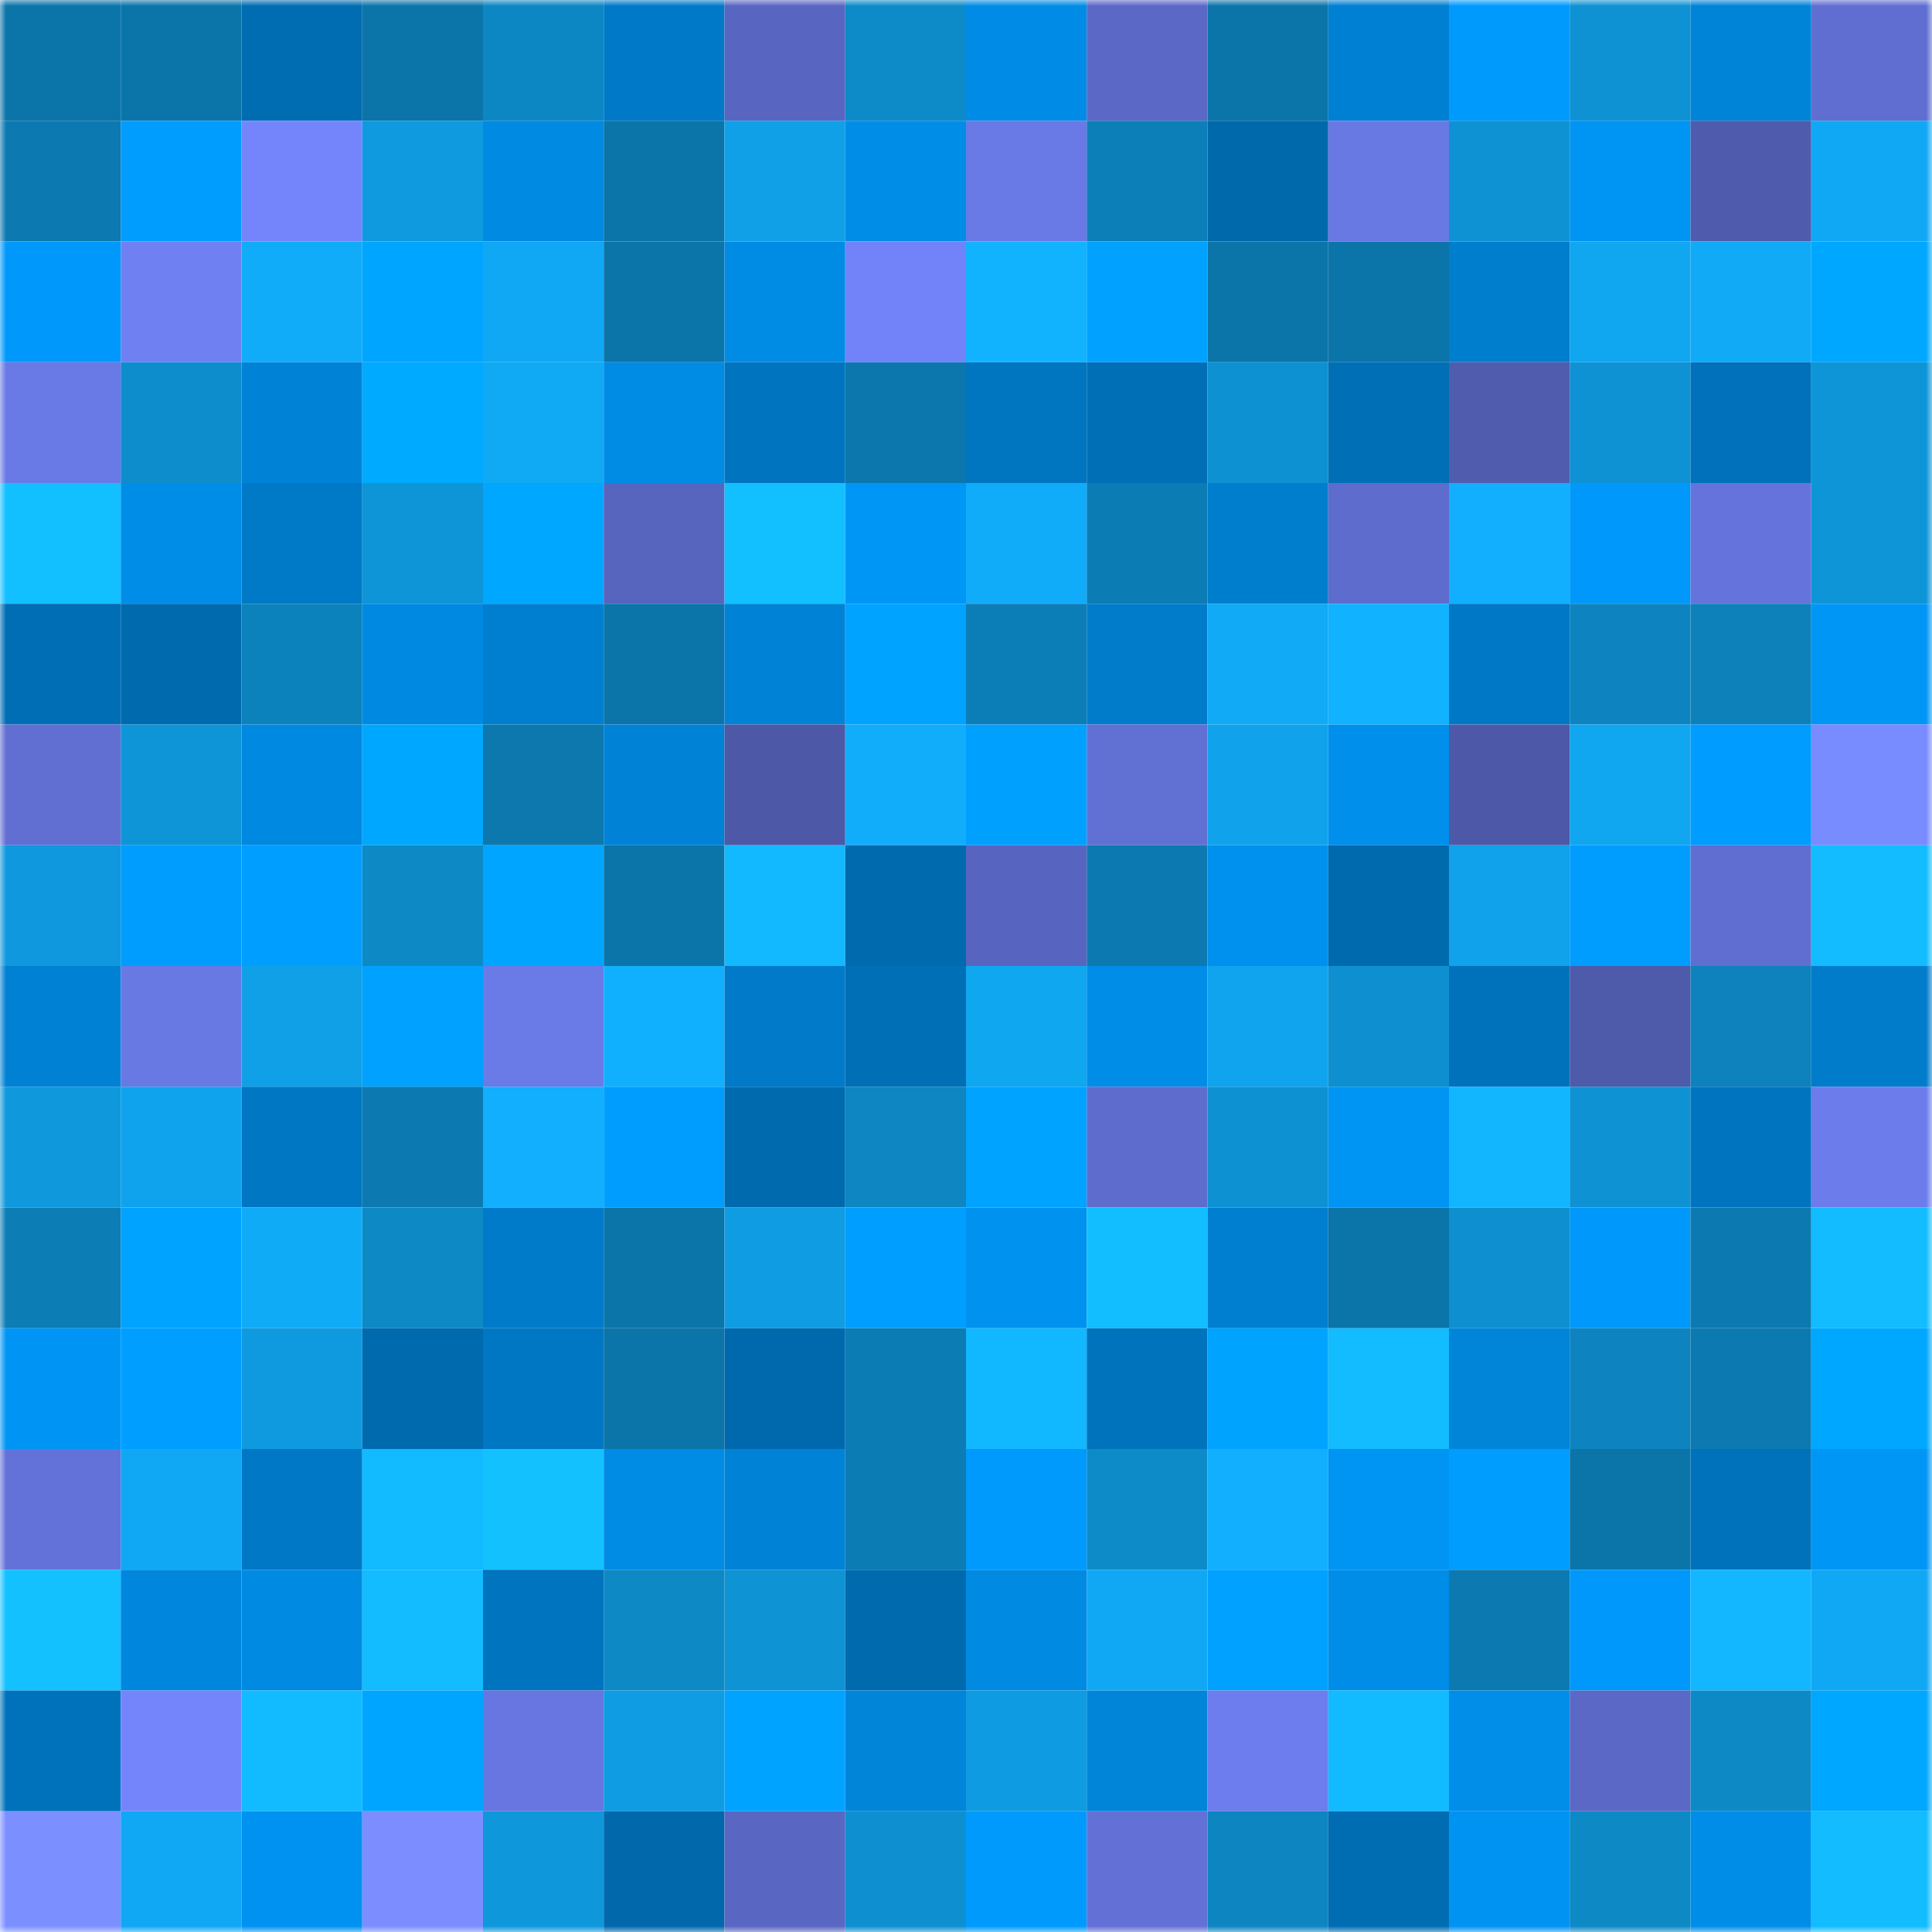 <svg viewBox="0 0 160 160" fill="none" role="img" xmlns="http://www.w3.org/2000/svg" width="240" height="240" name="ens%2Clisafiitt.eth"><mask id="77679844" mask-type="alpha" maskUnits="userSpaceOnUse" x="0" y="0" width="160" height="160"><rect width="160" height="160" fill="#FFFFFF"></rect></mask><g mask="url(#77679844)"><rect x="0" y="0" width="10" height="10" fill="#0b75aa"></rect><rect x="10" y="0" width="10" height="10" fill="#0b75aa"></rect><rect x="20" y="0" width="10" height="10" fill="#006cb1"></rect><rect x="30" y="0" width="10" height="10" fill="#0b75aa"></rect><rect x="40" y="0" width="10" height="10" fill="#0d87c4"></rect><rect x="50" y="0" width="10" height="10" fill="#007ac8"></rect><rect x="60" y="0" width="10" height="10" fill="#5866c1"></rect><rect x="70" y="0" width="10" height="10" fill="#0d8bc9"></rect><rect x="80" y="0" width="10" height="10" fill="#008ce6"></rect><rect x="90" y="0" width="10" height="10" fill="#5b68c6"></rect><rect x="100" y="0" width="10" height="10" fill="#0b75aa"></rect><rect x="110" y="0" width="10" height="10" fill="#0080d2"></rect><rect x="120" y="0" width="10" height="10" fill="#009afd"></rect><rect x="130" y="0" width="10" height="10" fill="#0e92d4"></rect><rect x="140" y="0" width="10" height="10" fill="#0084d8"></rect><rect x="150" y="0" width="10" height="10" fill="#5f6ed0"></rect><rect x="0" y="10" width="10" height="10" fill="#0c79b0"></rect><rect x="10" y="10" width="10" height="10" fill="#009dff"></rect><rect x="20" y="10" width="10" height="10" fill="#7485fc"></rect><rect x="30" y="10" width="10" height="10" fill="#0f9adf"></rect><rect x="40" y="10" width="10" height="10" fill="#008ae2"></rect><rect x="50" y="10" width="10" height="10" fill="#0b75aa"></rect><rect x="60" y="10" width="10" height="10" fill="#0fa0e8"></rect><rect x="70" y="10" width="10" height="10" fill="#008de8"></rect><rect x="80" y="10" width="10" height="10" fill="#6979e5"></rect><rect x="90" y="10" width="10" height="10" fill="#0c7fb8"></rect><rect x="100" y="10" width="10" height="10" fill="#0069ac"></rect><rect x="110" y="10" width="10" height="10" fill="#6979e4"></rect><rect x="120" y="10" width="10" height="10" fill="#0e92d4"></rect><rect x="130" y="10" width="10" height="10" fill="#0094f3"></rect><rect x="140" y="10" width="10" height="10" fill="#4f5bac"></rect><rect x="150" y="10" width="10" height="10" fill="#10a8f4"></rect><rect x="0" y="20" width="10" height="10" fill="#0099fb"></rect><rect x="10" y="20" width="10" height="10" fill="#6f80f2"></rect><rect x="20" y="20" width="10" height="10" fill="#11acf9"></rect><rect x="30" y="20" width="10" height="10" fill="#00a5ff"></rect><rect x="40" y="20" width="10" height="10" fill="#10a8f4"></rect><rect x="50" y="20" width="10" height="10" fill="#0b75aa"></rect><rect x="60" y="20" width="10" height="10" fill="#008ce5"></rect><rect x="70" y="20" width="10" height="10" fill="#7283f9"></rect><rect x="80" y="20" width="10" height="10" fill="#11b3ff"></rect><rect x="90" y="20" width="10" height="10" fill="#00a1ff"></rect><rect x="100" y="20" width="10" height="10" fill="#0b75aa"></rect><rect x="110" y="20" width="10" height="10" fill="#0b75aa"></rect><rect x="120" y="20" width="10" height="10" fill="#007ece"></rect><rect x="130" y="20" width="10" height="10" fill="#10a6f0"></rect><rect x="140" y="20" width="10" height="10" fill="#10aaf7"></rect><rect x="150" y="20" width="10" height="10" fill="#00a7ff"></rect><rect x="0" y="30" width="10" height="10" fill="#6979e5"></rect><rect x="10" y="30" width="10" height="10" fill="#0e8dcd"></rect><rect x="20" y="30" width="10" height="10" fill="#0083d7"></rect><rect x="30" y="30" width="10" height="10" fill="#00aaff"></rect><rect x="40" y="30" width="10" height="10" fill="#10a9f4"></rect><rect x="50" y="30" width="10" height="10" fill="#008be4"></rect><rect x="60" y="30" width="10" height="10" fill="#0074bf"></rect><rect x="70" y="30" width="10" height="10" fill="#0b77ad"></rect><rect x="80" y="30" width="10" height="10" fill="#0075c0"></rect><rect x="90" y="30" width="10" height="10" fill="#006fb6"></rect><rect x="100" y="30" width="10" height="10" fill="#0e91d2"></rect><rect x="110" y="30" width="10" height="10" fill="#006fb6"></rect><rect x="120" y="30" width="10" height="10" fill="#505daf"></rect><rect x="130" y="30" width="10" height="10" fill="#0e92d4"></rect><rect x="140" y="30" width="10" height="10" fill="#0071ba"></rect><rect x="150" y="30" width="10" height="10" fill="#0e95d8"></rect><rect x="0" y="40" width="10" height="10" fill="#12c0ff"></rect><rect x="10" y="40" width="10" height="10" fill="#008de8"></rect><rect x="20" y="40" width="10" height="10" fill="#0079c6"></rect><rect x="30" y="40" width="10" height="10" fill="#0e95d8"></rect><rect x="40" y="40" width="10" height="10" fill="#00a7ff"></rect><rect x="50" y="40" width="10" height="10" fill="#5865bf"></rect><rect x="60" y="40" width="10" height="10" fill="#12c0ff"></rect><rect x="70" y="40" width="10" height="10" fill="#0096f6"></rect><rect x="80" y="40" width="10" height="10" fill="#11acf9"></rect><rect x="90" y="40" width="10" height="10" fill="#0c7cb4"></rect><rect x="100" y="40" width="10" height="10" fill="#007ece"></rect><rect x="110" y="40" width="10" height="10" fill="#5e6ccd"></rect><rect x="120" y="40" width="10" height="10" fill="#11affd"></rect><rect x="130" y="40" width="10" height="10" fill="#0098fa"></rect><rect x="140" y="40" width="10" height="10" fill="#6574dc"></rect><rect x="150" y="40" width="10" height="10" fill="#0e95d8"></rect><rect x="0" y="50" width="10" height="10" fill="#006eb5"></rect><rect x="10" y="50" width="10" height="10" fill="#006aaf"></rect><rect x="20" y="50" width="10" height="10" fill="#0c82bc"></rect><rect x="30" y="50" width="10" height="10" fill="#0089e1"></rect><rect x="40" y="50" width="10" height="10" fill="#007fd1"></rect><rect x="50" y="50" width="10" height="10" fill="#0b75aa"></rect><rect x="60" y="50" width="10" height="10" fill="#0083d7"></rect><rect x="70" y="50" width="10" height="10" fill="#00a3ff"></rect><rect x="80" y="50" width="10" height="10" fill="#0c7eb7"></rect><rect x="90" y="50" width="10" height="10" fill="#007ccb"></rect><rect x="100" y="50" width="10" height="10" fill="#10aaf6"></rect><rect x="110" y="50" width="10" height="10" fill="#11b2ff"></rect><rect x="120" y="50" width="10" height="10" fill="#0078c5"></rect><rect x="130" y="50" width="10" height="10" fill="#0d84bf"></rect><rect x="140" y="50" width="10" height="10" fill="#0c81ba"></rect><rect x="150" y="50" width="10" height="10" fill="#0096f6"></rect><rect x="0" y="60" width="10" height="10" fill="#616fd3"></rect><rect x="10" y="60" width="10" height="10" fill="#0e95d8"></rect><rect x="20" y="60" width="10" height="10" fill="#0089e1"></rect><rect x="30" y="60" width="10" height="10" fill="#00a7ff"></rect><rect x="40" y="60" width="10" height="10" fill="#0c78ae"></rect><rect x="50" y="60" width="10" height="10" fill="#0082d6"></rect><rect x="60" y="60" width="10" height="10" fill="#4d58a7"></rect><rect x="70" y="60" width="10" height="10" fill="#11adfb"></rect><rect x="80" y="60" width="10" height="10" fill="#00a0ff"></rect><rect x="90" y="60" width="10" height="10" fill="#6170d3"></rect><rect x="100" y="60" width="10" height="10" fill="#10a3ec"></rect><rect x="110" y="60" width="10" height="10" fill="#008feb"></rect><rect x="120" y="60" width="10" height="10" fill="#4d59a8"></rect><rect x="130" y="60" width="10" height="10" fill="#10a6f0"></rect><rect x="140" y="60" width="10" height="10" fill="#009cff"></rect><rect x="150" y="60" width="10" height="10" fill="#788bff"></rect><rect x="0" y="70" width="10" height="10" fill="#0f98dd"></rect><rect x="10" y="70" width="10" height="10" fill="#009dff"></rect><rect x="20" y="70" width="10" height="10" fill="#009fff"></rect><rect x="30" y="70" width="10" height="10" fill="#0d89c6"></rect><rect x="40" y="70" width="10" height="10" fill="#00a5ff"></rect><rect x="50" y="70" width="10" height="10" fill="#0b75aa"></rect><rect x="60" y="70" width="10" height="10" fill="#12b9ff"></rect><rect x="70" y="70" width="10" height="10" fill="#006aaf"></rect><rect x="80" y="70" width="10" height="10" fill="#5865c0"></rect><rect x="90" y="70" width="10" height="10" fill="#0c7ab1"></rect><rect x="100" y="70" width="10" height="10" fill="#0090ed"></rect><rect x="110" y="70" width="10" height="10" fill="#006aaf"></rect><rect x="120" y="70" width="10" height="10" fill="#10a2ea"></rect><rect x="130" y="70" width="10" height="10" fill="#009dff"></rect><rect x="140" y="70" width="10" height="10" fill="#5f6ed0"></rect><rect x="150" y="70" width="10" height="10" fill="#12bcff"></rect><rect x="0" y="80" width="10" height="10" fill="#0081d3"></rect><rect x="10" y="80" width="10" height="10" fill="#6979e4"></rect><rect x="20" y="80" width="10" height="10" fill="#0fa0e7"></rect><rect x="30" y="80" width="10" height="10" fill="#00a1ff"></rect><rect x="40" y="80" width="10" height="10" fill="#6a7ae7"></rect><rect x="50" y="80" width="10" height="10" fill="#11b0ff"></rect><rect x="60" y="80" width="10" height="10" fill="#007ac9"></rect><rect x="70" y="80" width="10" height="10" fill="#006fb6"></rect><rect x="80" y="80" width="10" height="10" fill="#10a7f1"></rect><rect x="90" y="80" width="10" height="10" fill="#008de8"></rect><rect x="100" y="80" width="10" height="10" fill="#10a4ee"></rect><rect x="110" y="80" width="10" height="10" fill="#0e90d0"></rect><rect x="120" y="80" width="10" height="10" fill="#0072bb"></rect><rect x="130" y="80" width="10" height="10" fill="#4e5aaa"></rect><rect x="140" y="80" width="10" height="10" fill="#0d82bd"></rect><rect x="150" y="80" width="10" height="10" fill="#007ccb"></rect><rect x="0" y="90" width="10" height="10" fill="#0f98dc"></rect><rect x="10" y="90" width="10" height="10" fill="#10a3ed"></rect><rect x="20" y="90" width="10" height="10" fill="#0077c3"></rect><rect x="30" y="90" width="10" height="10" fill="#0c7ab1"></rect><rect x="40" y="90" width="10" height="10" fill="#11affd"></rect><rect x="50" y="90" width="10" height="10" fill="#009dff"></rect><rect x="60" y="90" width="10" height="10" fill="#006aaf"></rect><rect x="70" y="90" width="10" height="10" fill="#0d86c2"></rect><rect x="80" y="90" width="10" height="10" fill="#00a3ff"></rect><rect x="90" y="90" width="10" height="10" fill="#5e6ccd"></rect><rect x="100" y="90" width="10" height="10" fill="#0e91d2"></rect><rect x="110" y="90" width="10" height="10" fill="#0094f3"></rect><rect x="120" y="90" width="10" height="10" fill="#11b6ff"></rect><rect x="130" y="90" width="10" height="10" fill="#0e92d4"></rect><rect x="140" y="90" width="10" height="10" fill="#0074bf"></rect><rect x="150" y="90" width="10" height="10" fill="#6c7ceb"></rect><rect x="0" y="100" width="10" height="10" fill="#0c7db5"></rect><rect x="10" y="100" width="10" height="10" fill="#00a3ff"></rect><rect x="20" y="100" width="10" height="10" fill="#10abf7"></rect><rect x="30" y="100" width="10" height="10" fill="#0d89c6"></rect><rect x="40" y="100" width="10" height="10" fill="#007bca"></rect><rect x="50" y="100" width="10" height="10" fill="#0b75aa"></rect><rect x="60" y="100" width="10" height="10" fill="#0f9ce2"></rect><rect x="70" y="100" width="10" height="10" fill="#009fff"></rect><rect x="80" y="100" width="10" height="10" fill="#0092ef"></rect><rect x="90" y="100" width="10" height="10" fill="#12beff"></rect><rect x="100" y="100" width="10" height="10" fill="#007ecf"></rect><rect x="110" y="100" width="10" height="10" fill="#0b75aa"></rect><rect x="120" y="100" width="10" height="10" fill="#0e8fcf"></rect><rect x="130" y="100" width="10" height="10" fill="#0098fa"></rect><rect x="140" y="100" width="10" height="10" fill="#0c7ab1"></rect><rect x="150" y="100" width="10" height="10" fill="#12bcff"></rect><rect x="0" y="110" width="10" height="10" fill="#0095f5"></rect><rect x="10" y="110" width="10" height="10" fill="#009fff"></rect><rect x="20" y="110" width="10" height="10" fill="#0f9adf"></rect><rect x="30" y="110" width="10" height="10" fill="#006aaf"></rect><rect x="40" y="110" width="10" height="10" fill="#0077c3"></rect><rect x="50" y="110" width="10" height="10" fill="#0b75aa"></rect><rect x="60" y="110" width="10" height="10" fill="#0069ad"></rect><rect x="70" y="110" width="10" height="10" fill="#0c7cb4"></rect><rect x="80" y="110" width="10" height="10" fill="#12b8ff"></rect><rect x="90" y="110" width="10" height="10" fill="#0073bd"></rect><rect x="100" y="110" width="10" height="10" fill="#00a4ff"></rect><rect x="110" y="110" width="10" height="10" fill="#12bcff"></rect><rect x="120" y="110" width="10" height="10" fill="#0085d9"></rect><rect x="130" y="110" width="10" height="10" fill="#0d84bf"></rect><rect x="140" y="110" width="10" height="10" fill="#0c7ab1"></rect><rect x="150" y="110" width="10" height="10" fill="#00a7ff"></rect><rect x="0" y="120" width="10" height="10" fill="#6372d8"></rect><rect x="10" y="120" width="10" height="10" fill="#10a8f4"></rect><rect x="20" y="120" width="10" height="10" fill="#0078c5"></rect><rect x="30" y="120" width="10" height="10" fill="#12baff"></rect><rect x="40" y="120" width="10" height="10" fill="#13c1ff"></rect><rect x="50" y="120" width="10" height="10" fill="#008be4"></rect><rect x="60" y="120" width="10" height="10" fill="#0083d7"></rect><rect x="70" y="120" width="10" height="10" fill="#0c7cb4"></rect><rect x="80" y="120" width="10" height="10" fill="#009afc"></rect><rect x="90" y="120" width="10" height="10" fill="#0d8bc9"></rect><rect x="100" y="120" width="10" height="10" fill="#11affe"></rect><rect x="110" y="120" width="10" height="10" fill="#0094f3"></rect><rect x="120" y="120" width="10" height="10" fill="#009dff"></rect><rect x="130" y="120" width="10" height="10" fill="#0b75aa"></rect><rect x="140" y="120" width="10" height="10" fill="#0072bb"></rect><rect x="150" y="120" width="10" height="10" fill="#0096f6"></rect><rect x="0" y="130" width="10" height="10" fill="#13c1ff"></rect><rect x="10" y="130" width="10" height="10" fill="#0087dd"></rect><rect x="20" y="130" width="10" height="10" fill="#008ae2"></rect><rect x="30" y="130" width="10" height="10" fill="#12bcff"></rect><rect x="40" y="130" width="10" height="10" fill="#0074be"></rect><rect x="50" y="130" width="10" height="10" fill="#0d89c6"></rect><rect x="60" y="130" width="10" height="10" fill="#0e93d4"></rect><rect x="70" y="130" width="10" height="10" fill="#006aaf"></rect><rect x="80" y="130" width="10" height="10" fill="#008ae2"></rect><rect x="90" y="130" width="10" height="10" fill="#10a8f4"></rect><rect x="100" y="130" width="10" height="10" fill="#00a1ff"></rect><rect x="110" y="130" width="10" height="10" fill="#008de8"></rect><rect x="120" y="130" width="10" height="10" fill="#0c7ab1"></rect><rect x="130" y="130" width="10" height="10" fill="#0098fa"></rect><rect x="140" y="130" width="10" height="10" fill="#12b7ff"></rect><rect x="150" y="130" width="10" height="10" fill="#10a8f4"></rect><rect x="0" y="140" width="10" height="10" fill="#0072bb"></rect><rect x="10" y="140" width="10" height="10" fill="#7485fc"></rect><rect x="20" y="140" width="10" height="10" fill="#12bbff"></rect><rect x="30" y="140" width="10" height="10" fill="#00a5ff"></rect><rect x="40" y="140" width="10" height="10" fill="#6776e0"></rect><rect x="50" y="140" width="10" height="10" fill="#0f9ce2"></rect><rect x="60" y="140" width="10" height="10" fill="#00a3ff"></rect><rect x="70" y="140" width="10" height="10" fill="#0085d9"></rect><rect x="80" y="140" width="10" height="10" fill="#0f9be1"></rect><rect x="90" y="140" width="10" height="10" fill="#0085d9"></rect><rect x="100" y="140" width="10" height="10" fill="#6d7ded"></rect><rect x="110" y="140" width="10" height="10" fill="#12baff"></rect><rect x="120" y="140" width="10" height="10" fill="#008ee9"></rect><rect x="130" y="140" width="10" height="10" fill="#5b68c6"></rect><rect x="140" y="140" width="10" height="10" fill="#0d89c6"></rect><rect x="150" y="140" width="10" height="10" fill="#00a7ff"></rect><rect x="0" y="150" width="10" height="10" fill="#7c8fff"></rect><rect x="10" y="150" width="10" height="10" fill="#10a8f4"></rect><rect x="20" y="150" width="10" height="10" fill="#0092f0"></rect><rect x="30" y="150" width="10" height="10" fill="#7c8eff"></rect><rect x="40" y="150" width="10" height="10" fill="#0f97db"></rect><rect x="50" y="150" width="10" height="10" fill="#0068ab"></rect><rect x="60" y="150" width="10" height="10" fill="#5967c3"></rect><rect x="70" y="150" width="10" height="10" fill="#0e90d0"></rect><rect x="80" y="150" width="10" height="10" fill="#009afd"></rect><rect x="90" y="150" width="10" height="10" fill="#6371d7"></rect><rect x="100" y="150" width="10" height="10" fill="#0d85c1"></rect><rect x="110" y="150" width="10" height="10" fill="#006db2"></rect><rect x="120" y="150" width="10" height="10" fill="#0093f2"></rect><rect x="130" y="150" width="10" height="10" fill="#0d89c6"></rect><rect x="140" y="150" width="10" height="10" fill="#008de7"></rect><rect x="150" y="150" width="10" height="10" fill="#12bcff"></rect></g></svg>
